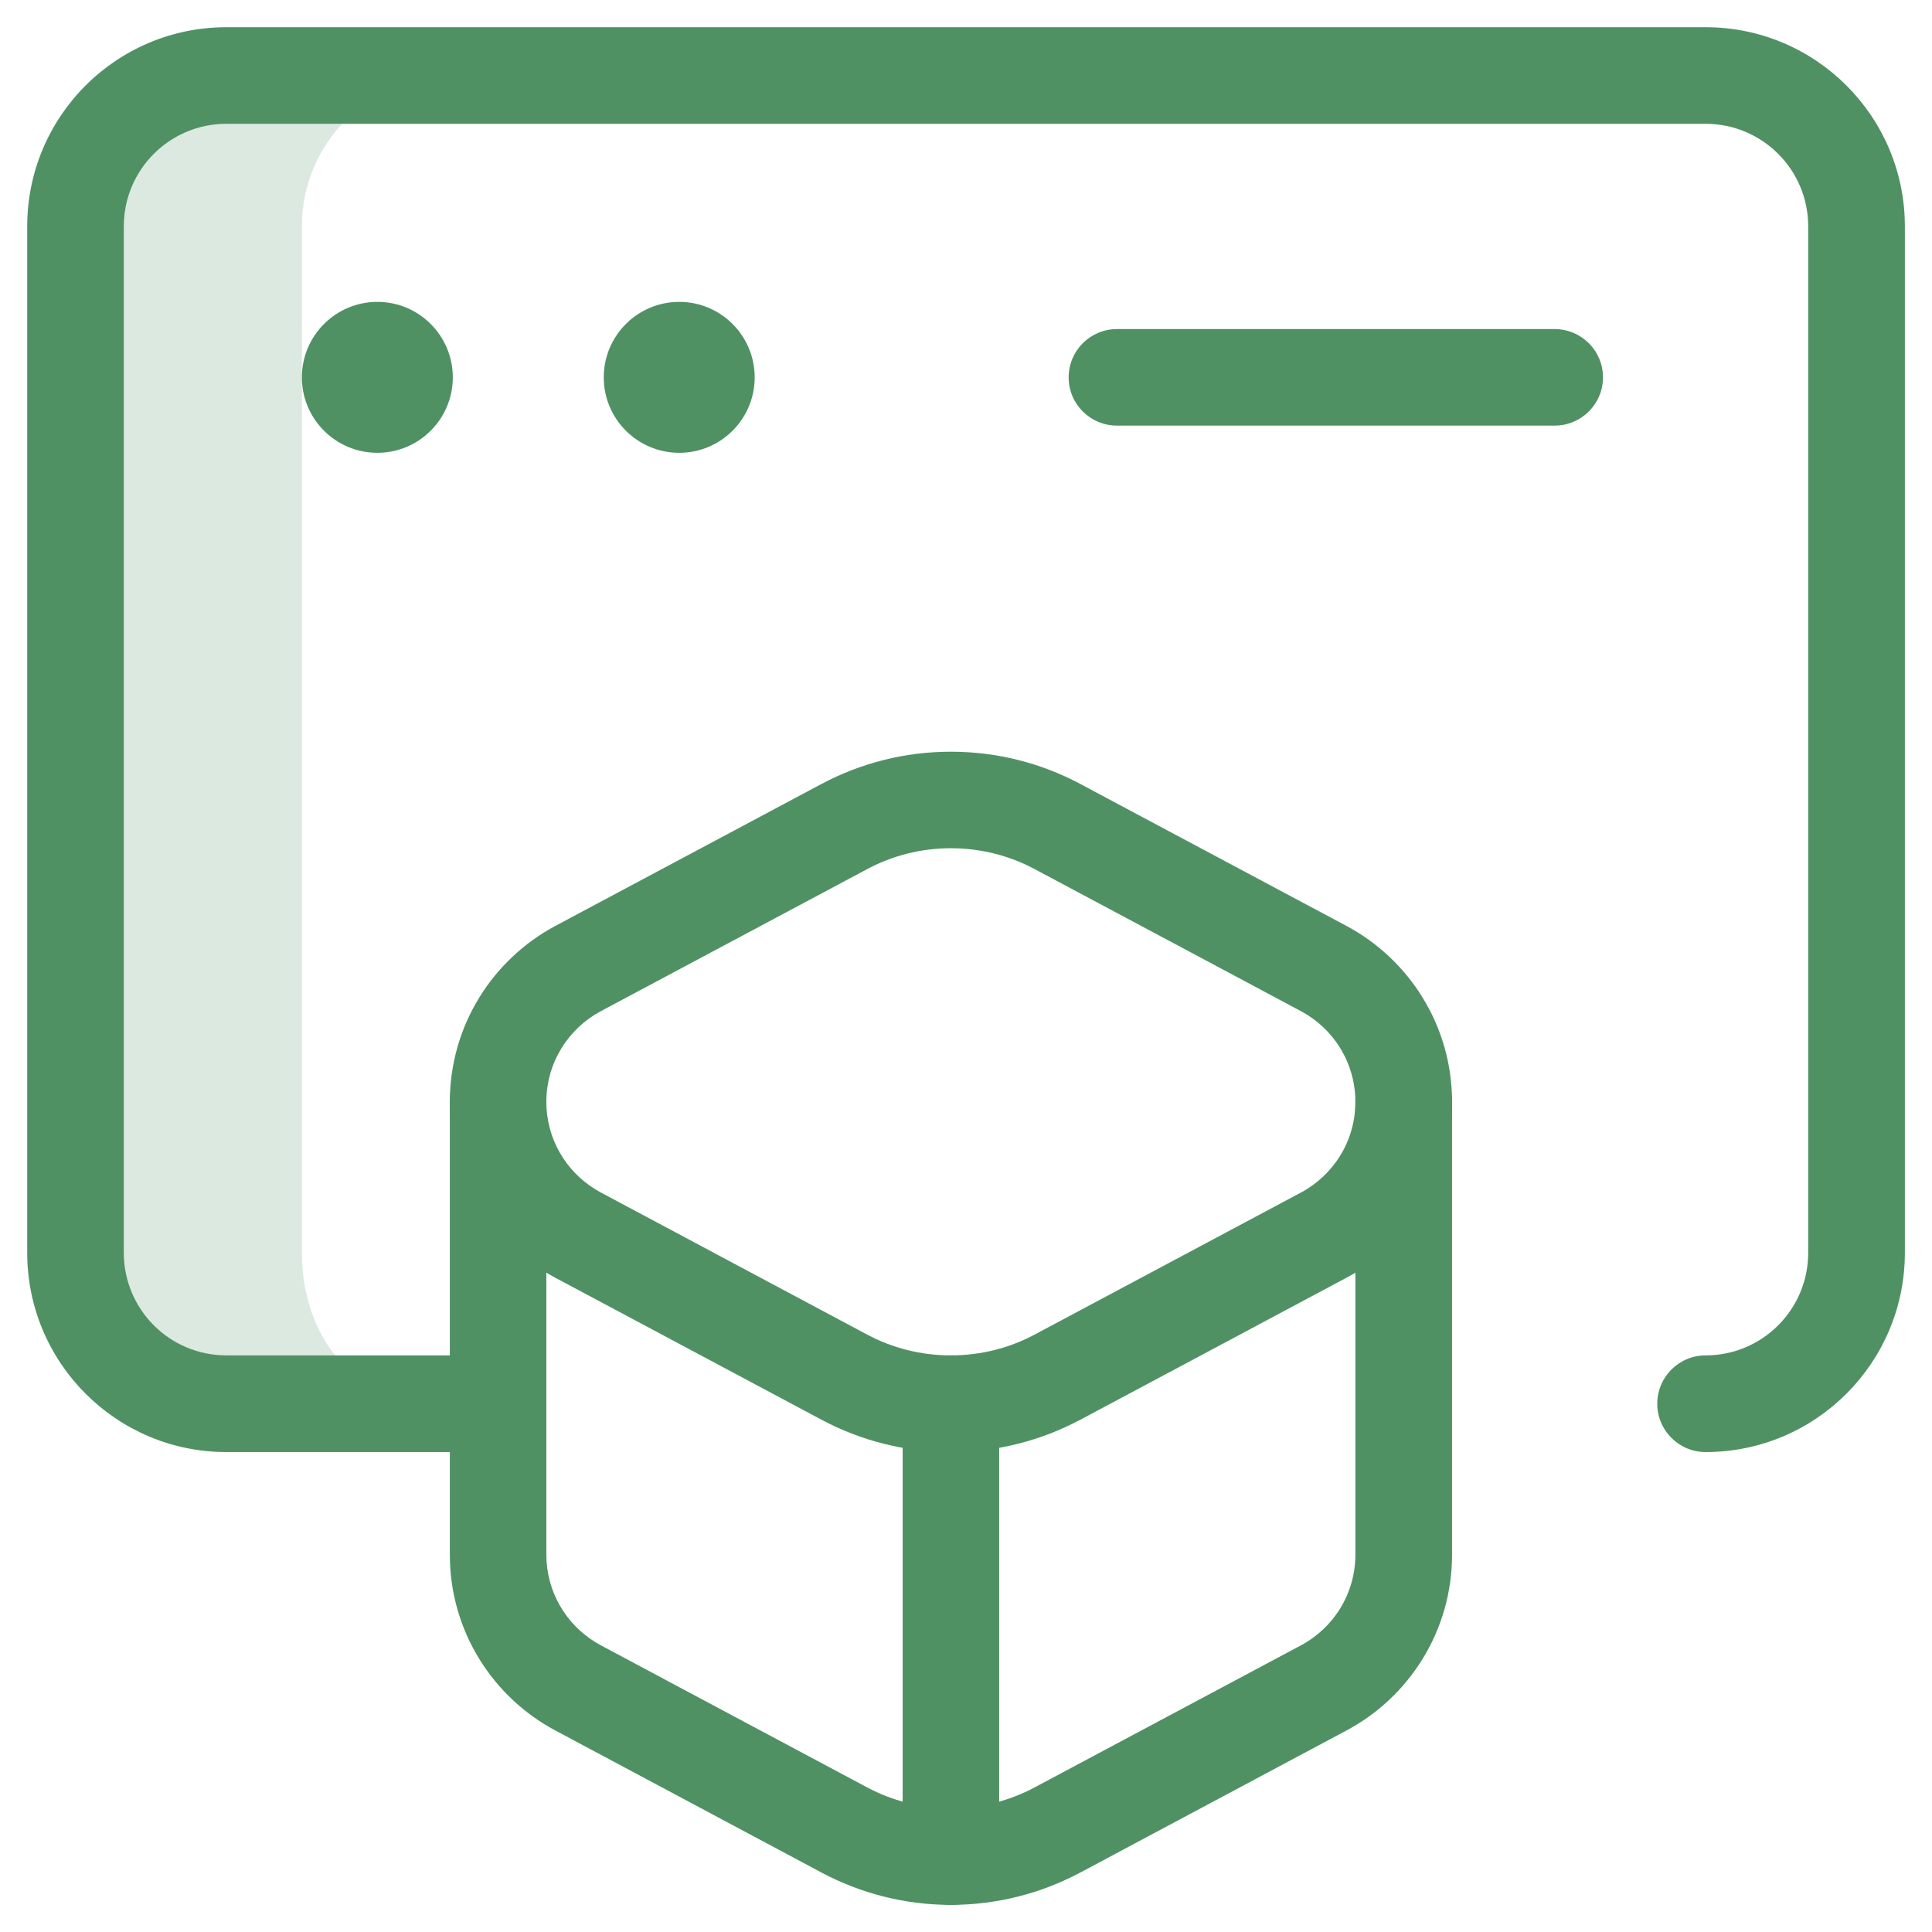 <?xml version="1.0" encoding="utf-8"?>
<svg xmlns="http://www.w3.org/2000/svg" fill="none" height="100%" overflow="visible" preserveAspectRatio="none" style="display: block;" viewBox="0 0 24 24" width="100%">
<g clip-path="url(#clip0_0_1328)" id="browser_8050969 1">
<g id="Group">
<path d="M3.75 15.562V2.812C3.75 1.777 4.589 0.938 5.625 0.938H2.812C1.777 0.938 0.938 1.777 0.938 2.812V15.562C0.938 16.598 1.777 17.438 2.812 17.438H5.438C4.402 17.438 3.75 16.598 3.75 15.562Z" fill="#509164" id="Vector" opacity="0.2"/>
<path d="M19.312 4.088C19.644 4.088 19.913 4.356 19.913 4.688C19.913 5.019 19.644 5.287 19.312 5.287H13.875C13.544 5.287 13.275 5.019 13.275 4.688C13.275 4.356 13.544 4.088 13.875 4.088H19.312Z" fill="#509164" id="Vector (Stroke)"/>
<path d="M5.625 4.688C5.625 5.205 5.205 5.625 4.688 5.625C4.17 5.625 3.75 5.205 3.75 4.688C3.75 4.17 4.17 3.75 4.688 3.75C5.205 3.75 5.625 4.17 5.625 4.688Z" fill="#509164" id="Ellipse"/>
<path d="M9.375 4.688C9.375 5.205 8.955 5.625 8.438 5.625C7.92 5.625 7.5 5.205 7.5 4.688C7.5 4.17 7.92 3.75 8.438 3.75C8.955 3.75 9.375 4.17 9.375 4.688Z" fill="#509164" id="Ellipse_2"/>
<path d="M22.462 15.562V2.812C22.462 2.108 21.892 1.538 21.188 1.538H2.812C2.108 1.538 1.538 2.108 1.538 2.812V15.562C1.538 16.267 2.108 16.837 2.812 16.837H6.188C6.519 16.837 6.787 17.106 6.787 17.438C6.787 17.769 6.519 18.038 6.188 18.038H2.812C1.446 18.038 0.338 16.929 0.338 15.562V2.812C0.338 1.446 1.446 0.338 2.812 0.338H21.188C22.554 0.338 23.663 1.446 23.663 2.812V15.562C23.663 16.929 22.554 18.038 21.188 18.038C20.856 18.038 20.587 17.769 20.587 17.438C20.587 17.106 20.856 16.837 21.188 16.837C21.892 16.837 22.462 16.267 22.462 15.562Z" fill="#509164" id="Vector (Stroke)_2"/>
<path d="M16.837 13.688C16.837 13.201 16.565 12.777 16.161 12.561L12.852 10.796H12.852C12.543 10.631 12.189 10.537 11.812 10.537C11.436 10.537 11.082 10.631 10.773 10.796L7.464 12.561C7.06 12.777 6.787 13.201 6.787 13.688C6.787 14.144 7.027 14.545 7.39 14.771L7.464 14.814L10.773 16.579H10.773C11.082 16.744 11.436 16.837 11.812 16.837C12.189 16.837 12.543 16.744 12.852 16.579L16.161 14.814C16.565 14.598 16.837 14.174 16.837 13.688ZM18.038 13.688C18.038 14.635 17.505 15.457 16.726 15.873L13.417 17.638H13.416C12.938 17.893 12.391 18.038 11.812 18.038C11.234 18.038 10.687 17.893 10.208 17.638L6.899 15.873C6.12 15.457 5.588 14.635 5.588 13.688C5.588 12.74 6.12 11.918 6.899 11.502L10.208 9.737H10.209C10.687 9.482 11.234 9.338 11.812 9.338C12.391 9.338 12.938 9.482 13.417 9.737L16.726 11.502H16.726C17.505 11.918 18.038 12.74 18.038 13.688Z" fill="#509164" id="Vector (Stroke)_3"/>
<path d="M5.588 19.312V13.688C5.588 13.356 5.856 13.088 6.188 13.088C6.519 13.088 6.787 13.356 6.787 13.688V19.312C6.787 19.769 7.027 20.17 7.39 20.396L7.464 20.439L10.773 22.204H10.773C11.082 22.369 11.436 22.462 11.812 22.462C12.189 22.462 12.543 22.369 12.852 22.204L16.161 20.439C16.565 20.223 16.837 19.799 16.837 19.312V13.688C16.837 13.356 17.106 13.088 17.438 13.088C17.769 13.088 18.038 13.356 18.038 13.688V19.312C18.038 20.26 17.505 21.082 16.726 21.497L13.417 23.263H13.416C12.938 23.518 12.391 23.663 11.812 23.663C11.234 23.663 10.687 23.518 10.208 23.263L6.899 21.497C6.12 21.082 5.588 20.26 5.588 19.312Z" fill="#509164" id="Vector (Stroke)_4"/>
<path d="M11.213 23.062V17.438C11.213 17.106 11.481 16.837 11.812 16.837C12.144 16.837 12.412 17.106 12.412 17.438V23.062C12.412 23.394 12.144 23.663 11.812 23.663C11.481 23.663 11.213 23.394 11.213 23.062Z" fill="#509164" id="Vector (Stroke)_5"/>
</g>
</g>
<defs>
<clipPath id="clip0_0_1328">
<rect fill="white" height="24" width="24"/>
</clipPath>
</defs>
</svg>